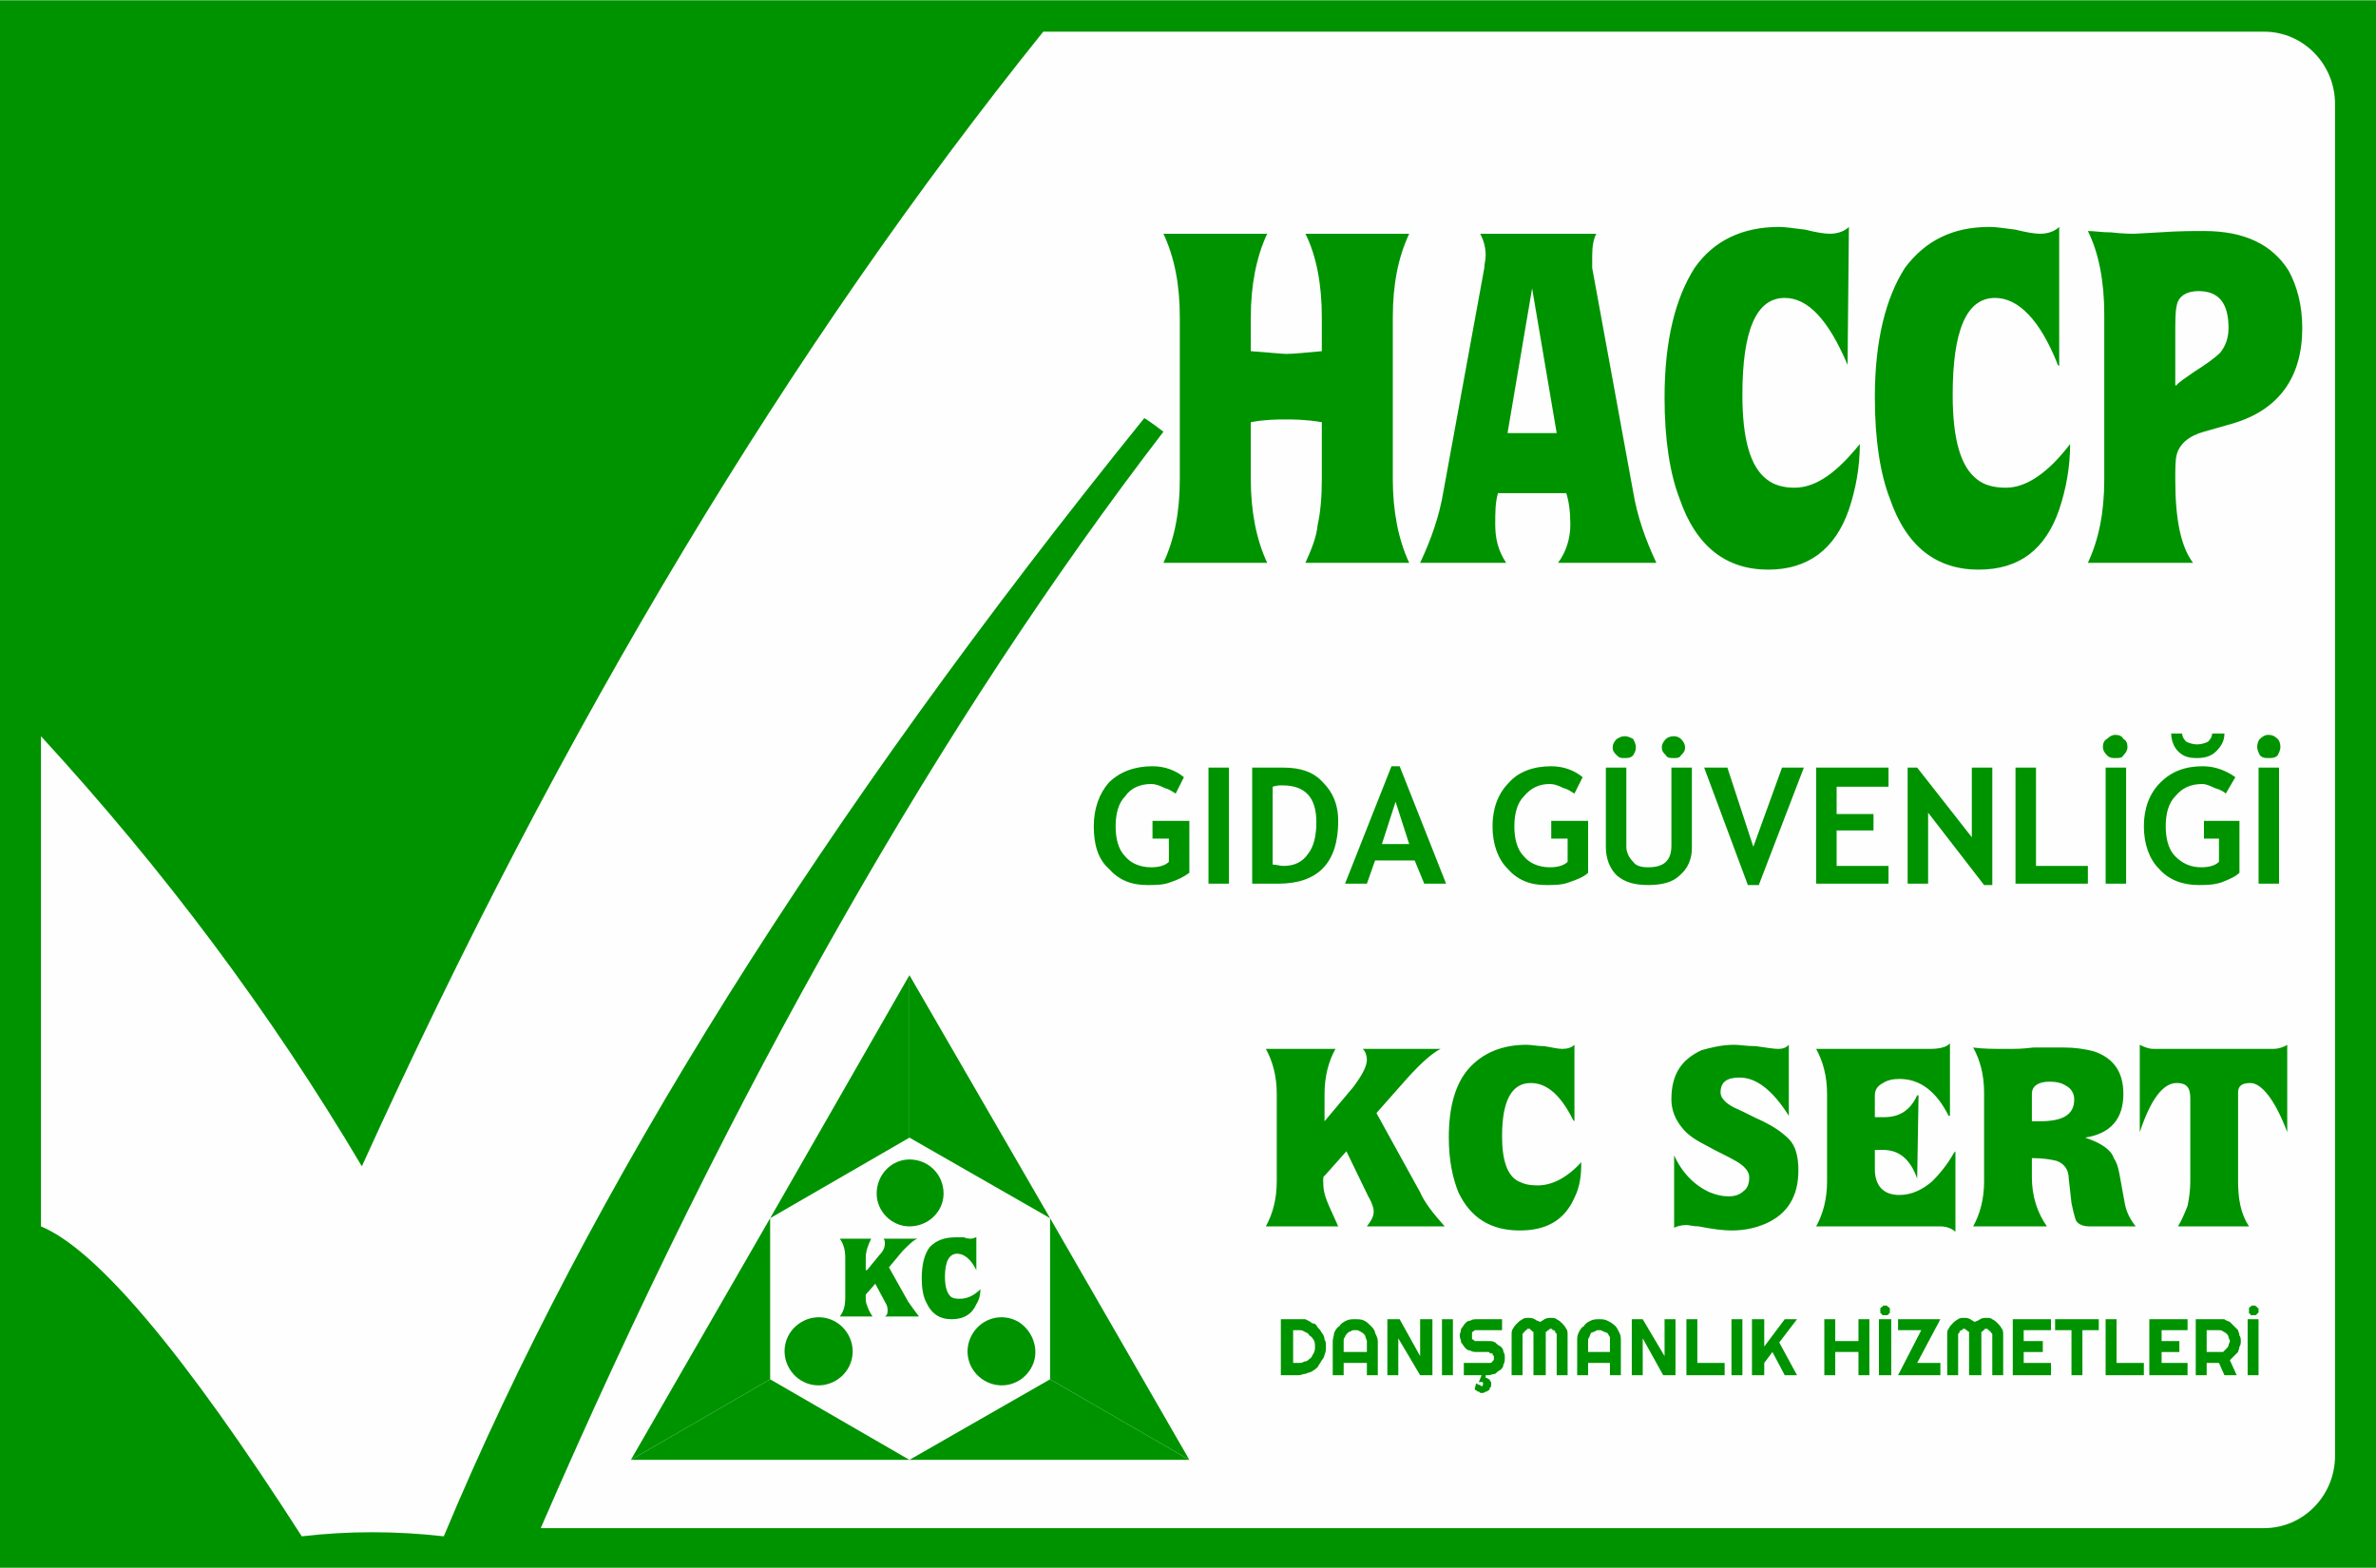 <?xml version="1.0" encoding="UTF-8"?>
<!DOCTYPE svg PUBLIC "-//W3C//DTD SVG 1.1//EN" "http://www.w3.org/Graphics/SVG/1.1/DTD/svg11.dtd">
<!-- Creator: CorelDRAW X7.4 EN Portable -->
<svg xmlns="http://www.w3.org/2000/svg" xml:space="preserve" width="100mm" height="66mm" version="1.1" style="shape-rendering:geometricPrecision; text-rendering:geometricPrecision; image-rendering:optimizeQuality; fill-rule:evenodd; clip-rule:evenodd"
viewBox="0 0 1740 1148"
 xmlns:xlink="http://www.w3.org/1999/xlink">
 <defs>
  <style type="text/css">
   <![CDATA[
    .fil1 {fill:#FEFEFE}
    .fil0 {fill:#009300}
    .fil2 {fill:#009300;fill-rule:nonzero}
   ]]>
  </style>
 </defs>
 <g id="Layer_x0020_1">
  <g id="_493496624">
   <polygon class="fil0" points="0,0 1740,0 1740,1148 0,1148 "/>
   <path class="fil1" d="M221 1125c-86,-134 -150,-210 -191,-227 0,-119 0,-239 0,-359 90,98 168,202 235,315 147,-324 314,-601 499,-831 298,0 596,0 894,0 29,0 52,24 52,53 0,330 0,660 0,990 0,29 -23,53 -52,53 -421,0 -842,0 -1262,0 141,-325 294,-592 456,-803 -9,-7 -14,-10 -14,-10 -236,292 -407,565 -513,819 -35,-4 -70,-4 -104,0z"/>
   <g id="_485575224">
    <g>
     <g>
      <g>
       <g>
        <polygon class="fil0" points="666,833 769,892 666,714 "/>
        <polygon class="fil0" points="666,833 564,892 666,714 "/>
       </g>
       <path class="fil0" d="M666 849c-13,0 -24,11 -24,25 0,13 11,24 24,24 14,0 25,-11 25,-24 0,-14 -11,-25 -25,-25z"/>
      </g>
      <polygon class="fil0" points="769,1010 666,1069 871,1069 "/>
      <polygon class="fil0" points="769,1010 769,892 871,1069 "/>
      <path class="fil0" d="M755 1002c7,-12 2,-27 -9,-34 -12,-7 -27,-3 -34,9 -7,12 -3,27 9,34 12,7 27,3 34,-9z"/>
      <polygon class="fil0" points="564,1010 666,1069 462,1069 "/>
      <polygon class="fil0" points="564,1010 564,892 462,1069 "/>
      <path class="fil0" d="M578 1002c-7,-12 -3,-27 9,-34 12,-7 27,-3 34,9 7,12 3,27 -9,34 -12,7 -27,3 -34,-9z"/>
     </g>
     <path class="fil2" d="M647 907l25 0c-3,1 -6,4 -11,9l-10 12 14 25c2,3 5,7 8,11l-25 0c2,-1 2,-3 2,-4 0,-2 0,-3 -1,-5l-8 -15 -7 8c0,0 0,1 0,2 0,2 0,4 1,6 1,3 2,5 4,8l-24 0c3,-4 4,-8 4,-14l0 -29c0,-5 -1,-10 -4,-14l23 0c-2,4 -4,9 -4,14l0 9 1 0 9 -11c3,-3 4,-6 4,-8 0,-2 0,-3 -1,-4l0 0zm68 -1l0 24 0 0c-4,-8 -9,-12 -14,-12 -6,0 -9,6 -9,17 0,8 2,13 5,15 2,1 4,1 6,1 5,0 10,-2 15,-7 0,4 -1,8 -3,11 -3,7 -9,11 -18,11 -9,0 -15,-4 -19,-13 -2,-4 -3,-10 -3,-17 0,-10 2,-18 6,-23 5,-5 11,-7 19,-7 1,0 3,0 6,0 2,1 4,1 5,1 2,0 3,-1 4,-1z"/>
    </g>
    <g>
     <path class="fil2" d="M998 768l57 0c-6,3 -14,10 -24,21l-23 26 32 58c3,7 9,15 18,25l-57 0c3,-4 5,-7 5,-11 0,-2 -1,-6 -4,-11l-16 -33 -16 18c-1,0 -1,2 -1,4 0,6 1,10 3,15 2,5 5,11 8,18l-53 0c5,-9 8,-20 8,-33l0 -64c0,-13 -3,-24 -8,-33l51 0c-5,9 -8,20 -8,33l0 20 0 0 21 -25c6,-8 10,-15 10,-20 0,-3 -1,-6 -3,-8l0 0zm155 -3l0 56 -1 -1c-9,-18 -19,-27 -31,-27 -14,0 -21,13 -21,39 0,18 4,29 12,33 4,2 8,3 14,3 10,0 21,-5 32,-17 0,10 -1,18 -5,26 -7,16 -20,24 -40,24 -21,0 -36,-9 -45,-28 -4,-10 -7,-23 -7,-40 0,-23 5,-40 15,-51 10,-11 24,-17 42,-17 3,0 8,1 13,1 6,1 10,2 13,2 4,0 7,-1 9,-3l0 0zm157 0l0 52c-12,-19 -24,-28 -36,-28 -9,0 -14,3 -14,11 0,4 4,8 10,11 7,3 14,7 21,10 8,4 14,8 19,13 5,5 7,13 7,23 0,19 -8,32 -24,39 -7,3 -15,5 -25,5 -6,0 -14,-1 -24,-3 -4,0 -7,-1 -9,-1 -4,0 -7,1 -9,2l0 -53c6,13 15,22 26,27 5,2 9,3 14,3 4,0 8,-1 11,-4 3,-2 4,-6 4,-10 0,-4 -3,-8 -10,-12 -7,-4 -14,-7 -21,-11 -8,-4 -14,-8 -18,-13 -5,-6 -8,-13 -8,-21 0,-18 7,-29 22,-36 7,-2 15,-4 24,-4 4,0 9,1 16,1 7,1 13,2 16,2 4,0 6,-1 8,-3l0 0zm28 100l0 -64c0,-13 -3,-24 -8,-33l83 0c7,0 12,-1 15,-4l0 53 -1 0c-9,-18 -21,-27 -36,-27 -5,0 -9,1 -12,3 -4,2 -6,5 -6,9l0 16c2,0 4,0 7,0 11,0 19,-5 24,-16l1 0 0 0 -1 61c-5,-14 -13,-21 -25,-21l-3 0c0,0 -1,0 -3,0l0 14c0,12 6,19 18,19 9,0 17,-4 24,-10 5,-5 11,-12 16,-21l1 -1 0 1 0 58c-2,-2 -6,-4 -11,-4l-91 0c5,-9 8,-20 8,-33l0 0zm150 -17l0 14c0,14 4,26 11,36l-54 0c5,-9 8,-20 8,-33l0 -65c0,-13 -3,-24 -8,-33 7,1 15,1 23,1 2,0 4,0 6,0 2,0 7,0 15,-1l23 0c7,0 15,1 22,3 14,5 21,15 21,31 0,18 -9,29 -28,32l0 0c12,4 19,9 21,15 2,3 3,6 4,11l4 22c1,6 4,12 8,17l-34 0c-5,0 -9,-2 -10,-5 -1,-3 -2,-7 -3,-12l-2 -18c0,-6 -3,-11 -9,-13 -4,-1 -10,-2 -18,-2l0 0zm0 -27l6 0c17,0 25,-5 25,-16 0,-4 -2,-8 -6,-10 -3,-2 -7,-3 -12,-3 -8,0 -13,3 -13,9l0 20zm116 44l0 -61c0,-8 -3,-11 -10,-11 -10,0 -19,12 -27,36l0 0 0 -64c4,2 7,3 10,3l88 0c3,0 7,-1 10,-3l0 64 0 0c-9,-24 -19,-36 -27,-36 -6,0 -9,2 -9,7l0 65c0,13 2,24 8,33l-52 0c3,-5 5,-10 7,-15 1,-5 2,-11 2,-18l0 0z"/>
     <path class="fil2" d="M971 986c0,2 0,4 -1,6 0,1 -1,3 -2,4 -1,2 -2,3 -3,5 -1,1 -2,2 -4,3 -1,1 -3,1 -5,2 -2,0 -3,1 -5,1l-13 0 0 -41 13 0c2,0 3,0 5,0 2,1 4,2 5,3 2,0 3,1 4,3 1,1 2,2 3,4 1,1 2,3 2,5 1,1 1,3 1,5l0 0zm-8 0c0,-2 0,-3 -1,-5 -1,-1 -1,-2 -3,-3 -1,-2 -2,-2 -4,-3 -1,-1 -3,-1 -4,-1l-4 0 0 24 4 0c1,0 3,0 4,-1 2,0 3,-1 4,-2 2,-1 2,-3 3,-4 1,-2 1,-3 1,-5l0 0zm38 4l0 -8c0,-1 -1,-2 -1,-3 0,-1 -1,-2 -2,-3 -1,0 -1,-1 -2,-1 -1,-1 -2,-1 -4,-1 -1,0 -2,0 -3,1 -1,0 -2,1 -2,1 -1,1 -2,2 -2,3 -1,1 -1,2 -1,3l0 8 17 0 0 0zm8 17l-8 0 0 -9 -17 0 0 9 -8 0 0 -25c0,-2 1,-4 1,-6 1,-2 2,-4 4,-5 1,-2 3,-3 5,-4 2,-1 4,-1 6,-1 3,0 5,0 7,1 2,1 3,2 5,4 1,1 3,3 3,5 1,2 2,4 2,6l0 25 0 0zm40 0l-9 0 -16 -27 0 27 -8 0 0 -41 9 0 15 27 0 -27 9 0 0 41zm15 0l-8 0 0 -41 8 0 0 41zm21 13c-1,0 -1,0 -2,-1 -1,0 -1,0 -2,-1 0,0 -1,0 -1,-1l1 -4c1,0 1,1 2,1 0,0 0,0 1,0 0,1 1,1 1,1 0,0 1,0 1,-1 0,0 0,0 0,-1 0,0 0,-1 0,-1 -1,0 -1,0 -2,0 0,0 -1,0 -1,0l2 -5 -13 0 0 -9 18 0c0,0 1,0 1,0 1,0 1,0 2,-1 0,0 0,-1 1,-1 0,-1 0,-1 0,-2 0,0 0,-1 0,-1 -1,-1 -1,-1 -1,-2 -1,0 -1,0 -2,0 0,-1 -1,-1 -1,-1l-8 0c-2,0 -4,0 -5,-1 -2,0 -3,-1 -4,-2 -1,-1 -2,-3 -3,-4 0,-2 -1,-3 -1,-5 0,-2 1,-3 1,-5 1,-1 2,-3 3,-4 1,-1 2,-2 4,-2 1,-1 3,-1 5,-1l18 0 0 8 -18 0c-1,0 -1,0 -2,0 0,0 -1,1 -1,1 -1,0 -1,1 -1,1 0,1 0,1 0,2 0,1 0,1 0,2 0,0 0,1 1,1 0,0 1,1 1,1 1,0 1,0 2,0l8 0c2,0 3,0 5,1 1,1 2,2 4,3 1,1 2,2 2,4 1,1 1,3 1,4 0,2 0,4 -1,5 0,2 -1,3 -2,4 -2,1 -3,2 -4,3 -2,0 -3,1 -5,1l-2 0 0 2c0,0 1,0 1,0 1,1 1,1 2,1 0,1 0,1 1,2 0,0 0,1 0,2 0,1 0,2 -1,2 0,1 0,2 -1,2 -1,1 -1,1 -2,1 -1,1 -2,1 -3,1l0 0 0 0zm63 -13l-8 0 0 -30c0,0 0,-1 -1,-1 0,-1 0,-1 0,-1 -1,-1 -1,-1 -2,-1 0,-1 -1,-1 -1,-1 -1,0 -1,0 -2,1 0,0 -1,0 -1,1 -1,0 -1,0 -1,1 0,0 0,1 0,1l0 30 -9 0 0 -30c0,0 0,-1 0,-1 0,-1 0,-1 -1,-1 0,-1 -1,-1 -1,-1 0,-1 -1,-1 -2,-1 0,0 -1,0 -1,1 -1,0 -1,0 -1,1 -1,0 -1,0 -1,1 -1,0 -1,1 -1,1l0 30 -8 0 0 -30c0,-1 0,-3 1,-4 1,-2 2,-3 3,-4 1,-1 2,-2 4,-3 1,-1 3,-1 4,-1 2,0 3,0 5,1 1,1 2,1 4,2 1,-1 2,-1 3,-2 2,-1 3,-1 5,-1 1,0 3,0 4,1 2,1 3,2 4,3 1,1 2,2 3,4 1,1 1,3 1,4l0 30 0 0zm31 -17l0 -8c0,-1 0,-2 0,-3 -1,-1 -1,-2 -2,-3 -1,0 -2,-1 -3,-1 -1,-1 -2,-1 -3,-1 -1,0 -2,0 -3,1 -1,0 -2,1 -3,1 0,1 -1,2 -1,3 -1,1 -1,2 -1,3l0 8 16 0 0 0zm8 17l-8 0 0 -9 -16 0 0 9 -8 0 0 -25c0,-2 0,-4 1,-6 1,-2 2,-4 4,-5 1,-2 3,-3 5,-4 2,-1 4,-1 6,-1 2,0 4,0 6,1 2,1 4,2 6,4 1,1 2,3 3,5 1,2 1,4 1,6l0 25zm40 0l-9 0 -15 -27 0 27 -8 0 0 -41 8 0 16 27 0 -27 8 0 0 41 0 0zm36 0l-28 0 0 -41 8 0 0 32 20 0 0 9zm13 0l-8 0 0 -41 8 0 0 41zm16 0l-9 0 0 -41 9 0 0 20 15 -20 9 0 -13 17 13 24 -9 0 -9 -17 -6 8 0 9zm52 0l-8 0 0 -41 8 0 0 16 17 0 0 -16 8 0 0 41 -8 0 0 -17 -17 0 0 17zm41 0l-9 0 0 -41 9 0 0 41zm-1 -47c0,0 0,1 0,1 0,1 -1,1 -1,1 0,1 -1,1 -1,1 -1,0 -1,0 -2,0 0,0 -1,0 -1,0 0,0 -1,0 -1,-1 0,0 -1,0 -1,-1 0,0 0,-1 0,-1 0,-1 0,-1 0,-2 0,0 1,-1 1,-1 0,0 1,0 1,-1 0,0 1,0 1,0 1,0 1,0 2,0 0,1 1,1 1,1 0,0 1,1 1,1 0,1 0,1 0,2zm37 47l-31 0 17 -33 -17 0 0 -8 31 0 -17 32 17 0 0 9zm46 0l-8 0 0 -30c0,0 0,-1 -1,-1 0,-1 0,-1 -1,-1 0,-1 0,-1 -1,-1 0,-1 -1,-1 -1,-1 -1,0 -2,0 -2,1 0,0 -1,0 -1,1 -1,0 -1,0 -1,1 0,0 0,1 0,1l0 30 -9 0 0 -30c0,0 0,-1 0,-1 0,-1 0,-1 -1,-1 0,-1 -1,-1 -1,-1 -1,-1 -1,-1 -2,-1 0,0 -1,0 -1,1 -1,0 -1,0 -2,1 0,0 0,0 0,1 -1,0 -1,1 -1,1l0 30 -8 0 0 -30c0,-1 0,-3 1,-4 1,-2 2,-3 3,-4 1,-1 2,-2 4,-3 1,-1 3,-1 4,-1 2,0 3,0 5,1 1,1 2,1 3,2 2,-1 3,-1 4,-2 2,-1 3,-1 5,-1 1,0 3,0 4,1 2,1 3,2 4,3 1,1 2,2 3,4 1,1 1,3 1,4l0 30 0 0zm35 0l-28 0 0 -41 28 0 0 8 -20 0 0 8 14 0 0 8 -14 0 0 8 20 0 0 9zm23 0l-8 0 0 -33 -12 0 0 -8 32 0 0 8 -12 0 0 33zm45 0l-28 0 0 -41 8 0 0 32 20 0 0 9zm32 0l-28 0 0 -41 28 0 0 8 -19 0 0 8 13 0 0 8 -13 0 0 8 19 0 0 9zm14 -33l0 16 8 0c2,0 3,0 4,0 1,-1 1,-1 2,-2 1,-1 2,-2 2,-3 0,-1 1,-2 1,-3 0,-1 -1,-2 -1,-3 0,-1 -1,-2 -2,-3 -1,0 -1,-1 -2,-1 -1,-1 -2,-1 -4,-1l-8 0 0 0zm0 33l-8 0 0 -41 16 0c2,0 3,0 5,0 1,1 2,1 4,2 1,1 2,2 3,3 1,1 2,2 3,3 0,1 1,2 1,4 1,1 1,3 1,4 0,1 0,3 -1,4 0,2 -1,3 -1,4 -1,1 -2,2 -3,3 -1,1 -2,2 -3,3l5 11 -9 0 -4 -9 -9 0 0 9zm38 0l-8 0 0 -41 8 0 0 41zm0 -47c0,0 0,1 0,1 -1,1 -1,1 -1,1 -1,1 -1,1 -1,1 -1,0 -1,0 -2,0 0,0 -1,0 -1,0 -1,0 -1,0 -1,-1 -1,0 -1,0 -1,-1 0,0 0,-1 0,-1 0,-1 0,-1 0,-2 0,0 0,-1 1,-1 0,0 0,0 1,-1 0,0 1,0 1,0 1,0 1,0 2,0 0,1 0,1 1,1 0,0 0,1 1,1 0,1 0,1 0,2z"/>
    </g>
   </g>
   <path class="fil2" d="M864 351l0 -119c0,-24 -4,-44 -12,-61l76 0c-8,17 -12,38 -12,61l0 25c14,1 23,2 26,2 6,0 14,-1 26,-2l0 -25c0,-24 -4,-45 -12,-61l76 0c-8,17 -12,37 -12,61l0 119c0,23 4,44 12,61l-76 0c4,-9 8,-18 9,-28 2,-9 3,-20 3,-33l0 -42c-12,-2 -21,-2 -26,-2 -7,0 -15,0 -26,2l0 42c0,23 4,44 12,61l-76 0c8,-17 12,-37 12,-61zm193 9l30 -164c0,-3 1,-6 1,-9 0,-7 -2,-12 -4,-16l85 0c-2,4 -3,9 -3,16 0,3 0,6 0,9l30 164c3,18 9,35 17,52l-72 0c6,-8 9,-18 9,-28 0,-9 -1,-17 -3,-23l-50 0c-2,7 -2,14 -2,23 0,10 2,19 8,28l-63 0c8,-17 14,-34 17,-52zm65 -149l-18 106 36 0 -18 -106 0 0zm232 -45l-1 102 0 -1c-14,-33 -29,-49 -46,-49 -21,0 -31,24 -31,71 0,33 6,53 18,62 5,4 12,6 20,6 16,0 31,-11 48,-32 0,17 -3,33 -8,48 -10,29 -30,44 -59,44 -31,0 -53,-17 -65,-52 -7,-18 -11,-43 -11,-74 0,-42 8,-73 22,-95 14,-20 35,-30 62,-30 4,0 11,1 19,2 8,2 14,3 18,3 6,0 11,-2 14,-5zm154 0l0 102 -1 -1c-13,-33 -29,-49 -46,-49 -21,0 -31,24 -31,71 0,33 6,53 18,62 5,4 12,6 21,6 15,0 31,-11 47,-32 0,17 -3,33 -8,48 -10,29 -29,44 -59,44 -31,0 -53,-17 -65,-52 -7,-18 -11,-43 -11,-74 0,-42 8,-73 22,-95 15,-20 35,-30 62,-30 5,0 11,1 19,2 8,2 14,3 18,3 6,0 11,-2 14,-5zm98 246l-77 0c8,-17 12,-37 12,-61l0 -121c0,-24 -4,-45 -12,-61 5,0 10,1 17,1 9,1 14,1 17,1l18 -1c14,-1 25,-1 33,-1 30,0 50,10 62,29 6,11 10,25 10,42 0,36 -17,60 -51,70l-21 6c-11,3 -18,9 -20,17 -1,4 -1,10 -1,18 0,29 4,49 13,61zm-13 -166l0 36 1 0c1,-2 6,-5 13,-10 8,-5 15,-10 19,-14 4,-5 6,-11 6,-18 0,-18 -7,-27 -22,-27 -9,0 -15,4 -16,11 -1,4 -1,11 -1,22z"/>
   <path class="fil2" d="M867 569l-6 12c-2,-1 -4,-3 -8,-4 -4,-2 -7,-3 -10,-3 -8,0 -15,3 -19,9 -5,5 -7,13 -7,22 0,9 2,17 7,22 4,5 11,8 19,8 5,0 10,-1 13,-4l0 -17 -12 0 0 -13 27 0 0 38c-4,3 -8,5 -14,7 -5,2 -11,2 -17,2 -12,0 -21,-4 -28,-12 -8,-7 -11,-18 -11,-31 0,-13 4,-24 11,-32 8,-8 19,-12 32,-12 9,0 17,3 23,8zm18 78l0 -85 15 0 0 85 -15 0zm51 0l-19 0 0 -85c12,0 20,0 23,0 12,0 22,3 29,11 7,7 11,16 11,28 0,31 -15,46 -44,46zm-4 -71l0 57c3,0 5,1 8,1 8,0 14,-3 18,-9 4,-5 6,-13 6,-23 0,-18 -8,-27 -25,-27 -2,0 -4,0 -7,1zm111 71l-7 -17 -29 0 -6 17 -16 0 34 -86 6 0 34 86 -16 0zm-21 -60l-10 31 20 0 -10 -31zm137 -18l-6 12c-2,-1 -4,-3 -8,-4 -4,-2 -7,-3 -10,-3 -8,0 -14,3 -19,9 -5,5 -7,13 -7,22 0,9 2,17 7,22 4,5 11,8 19,8 5,0 10,-1 13,-4l0 -17 -12 0 0 -13 27 0 0 38c-3,3 -8,5 -14,7 -5,2 -11,2 -17,2 -12,0 -21,-4 -28,-12 -7,-7 -11,-18 -11,-31 0,-13 4,-24 12,-32 7,-8 18,-12 31,-12 9,0 17,3 23,8zm17 -7l15 0 0 58c0,4 2,8 5,11 2,3 6,4 11,4 5,0 10,-1 13,-4 3,-3 4,-7 4,-12l0 -57 15 0 0 59c0,8 -3,15 -9,20 -5,5 -13,7 -23,7 -10,0 -17,-2 -23,-7 -5,-5 -8,-12 -8,-21l0 -58zm14 -23c2,0 4,1 6,2 1,2 2,4 2,6 0,3 -1,4 -2,6 -2,2 -4,2 -6,2 -3,0 -4,0 -6,-2 -2,-2 -3,-3 -3,-6 0,-2 1,-4 3,-6 2,-1 3,-2 6,-2zm36 0c2,0 4,1 5,2 2,2 3,4 3,6 0,3 -1,4 -3,6 -1,2 -3,2 -5,2 -3,0 -5,0 -6,-2 -2,-2 -3,-3 -3,-6 0,-2 1,-4 3,-6 1,-1 3,-2 6,-2zm62 109l-8 0 -32 -86 17 0 19 58 21 -58 16 0 -33 86zm57 -72l0 20 27 0 0 12 -27 0 0 26 38 0 0 13 -53 0 0 -85 53 0 0 14 -38 0zm108 72l-41 -53 0 52 -15 0 0 -85 7 0 40 51 0 -51 15 0 0 86 -6 0zm23 -1l0 -85 15 0 0 72 38 0 0 13 -53 0zm66 0l0 -85 15 0 0 85 -15 0zm7 -109c3,0 5,1 6,3 2,1 3,3 3,6 0,2 -1,4 -3,6 -1,2 -3,2 -6,2 -2,0 -4,0 -6,-2 -2,-2 -3,-4 -3,-6 0,-3 1,-5 3,-6 2,-2 4,-3 6,-3zm88 31l-7 12c-1,-1 -4,-3 -8,-4 -4,-2 -7,-3 -9,-3 -9,0 -15,3 -20,9 -5,5 -7,13 -7,22 0,9 2,17 7,22 5,5 11,8 19,8 5,0 10,-1 13,-4l0 -17 -11 0 0 -13 26 0 0 38c-3,3 -8,5 -13,7 -6,2 -12,2 -17,2 -12,0 -22,-4 -29,-12 -7,-7 -11,-18 -11,-31 0,-13 4,-24 12,-32 8,-8 18,-12 31,-12 9,0 17,3 24,8zm-8 -32c0,5 -2,9 -6,13 -4,4 -9,5 -14,5 -6,0 -10,-1 -14,-5 -3,-3 -5,-8 -5,-13l8 0c0,2 1,4 3,6 2,1 5,2 8,2 3,0 6,-1 8,-2 2,-2 3,-4 3,-6l9 0zm25 110l0 -85 15 0 0 85 -15 0zm7 -109c3,0 5,1 7,3 1,1 2,3 2,6 0,2 -1,4 -2,6 -2,2 -4,2 -7,2 -2,0 -4,0 -6,-2 -1,-2 -2,-4 -2,-6 0,-3 1,-5 2,-6 2,-2 4,-3 6,-3z"/>
  </g>
 </g>
</svg>
